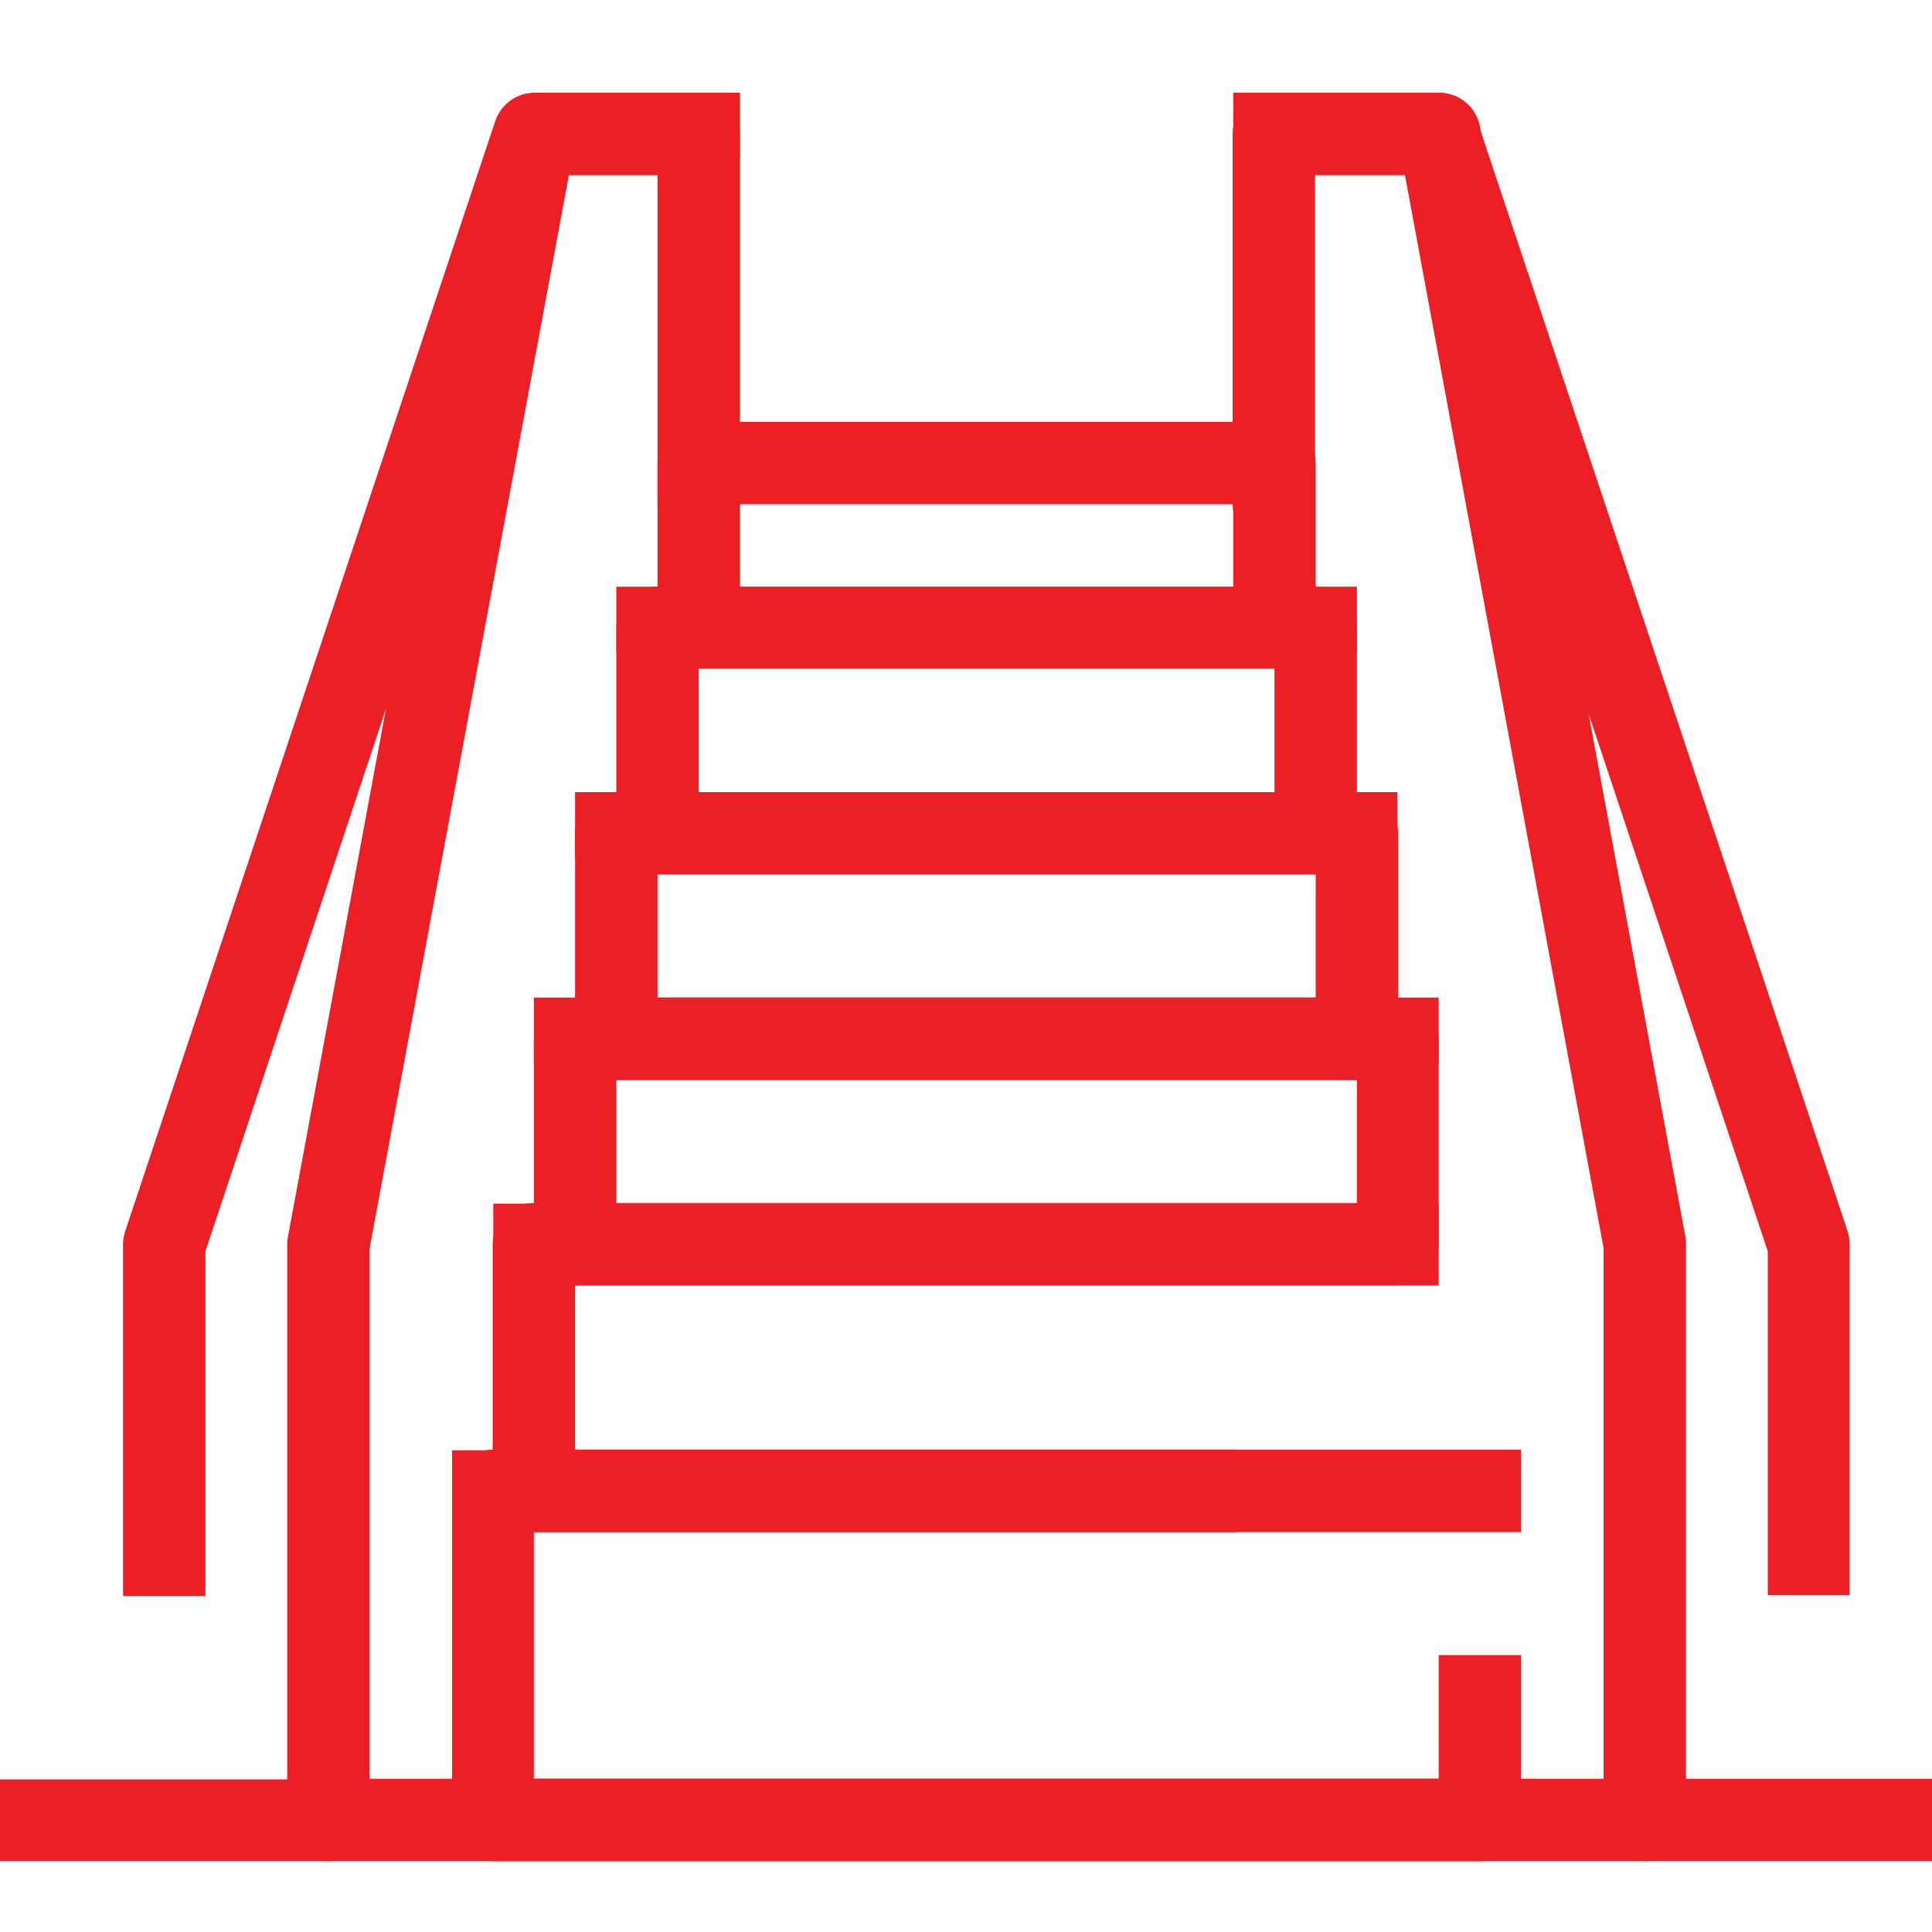 <?xml version="1.0" encoding="utf-8"?>
<!-- Generator: Adobe Illustrator 25.2.3, SVG Export Plug-In . SVG Version: 6.00 Build 0)  -->
<svg version="1.1" id="Layer_1" xmlns="http://www.w3.org/2000/svg" xmlns:xlink="http://www.w3.org/1999/xlink" x="0px" y="0px"
	 viewBox="0 0 30 30" style="enable-background:new 0 0 30 30;" xml:space="preserve">
<style type="text/css">
	.st0{fill:#EC2024;}
</style>
<g>
	<g>
		<g>
			<g>
				<g>
					<path class="st0" d="M23.62,25.71v2.55c0,0.17-0.07,0.33-0.19,0.45c-0.12,0.12-0.28,0.19-0.45,0.19H7.66
						c-0.17,0-0.33-0.07-0.45-0.19c-0.12-0.12-0.19-0.28-0.19-0.45v-5.11c0-0.17,0.07-0.33,0.19-0.45c0.12-0.12,0.28-0.19,0.45-0.19
						h11.5c0.35,0,0.64,0.29,0.64,0.64c0,0.35-0.29,0.64-0.64,0.64H8.29v3.83h14.05v-1.92H23.62z"/>
				</g>
			</g>
			<g>
				<g>
					<path class="st0" d="M22.34,23.79"/>
				</g>
				<g>
					<path class="st0" d="M22.34,19.96H8.93v2.55h12.77h1.92v1.28H8.29c-0.17,0-0.33-0.07-0.45-0.19c-0.12-0.12-0.19-0.28-0.19-0.45
						v-3.83c0-0.17,0.07-0.33,0.19-0.45c0.12-0.12,0.28-0.19,0.45-0.19h14.05V19.96z"/>
				</g>
			</g>
			<g>
				<g>
					<path class="st0" d="M21.71,19.96H8.93c-0.17,0-0.33-0.07-0.45-0.19c-0.12-0.12-0.19-0.28-0.19-0.45v-3.19
						c0-0.17,0.07-0.33,0.19-0.45c0.12-0.12,0.28-0.19,0.45-0.19h12.77c0.17,0,0.33,0.07,0.45,0.19c0.12,0.12,0.19,0.28,0.19,0.45
						v3.19C22.34,19.68,22.06,19.96,21.71,19.96z M9.57,18.69h11.5v-1.92H9.57V18.69z"/>
				</g>
			</g>
			<g>
				<g>
					<path class="st0" d="M21.07,16.77H9.57c-0.17,0-0.33-0.07-0.45-0.19C9,16.46,8.93,16.3,8.93,16.13v-3.19
						c0-0.17,0.07-0.33,0.19-0.45c0.12-0.12,0.28-0.19,0.45-0.19h11.5c0.17,0,0.33,0.07,0.45,0.19c0.12,0.12,0.19,0.28,0.19,0.45
						v3.19c0,0.17-0.07,0.33-0.19,0.45C21.4,16.7,21.23,16.77,21.07,16.77z M10.21,15.49h10.22v-1.92H10.21V15.49z"/>
				</g>
			</g>
			<g>
				<g>
					<path class="st0" d="M20.43,13.58H10.21c-0.17,0-0.33-0.07-0.45-0.19c-0.12-0.12-0.19-0.28-0.19-0.45V9.75
						c0-0.17,0.07-0.33,0.19-0.45c0.12-0.12,0.28-0.19,0.45-0.19h10.22c0.17,0,0.33,0.07,0.45,0.19c0.12,0.12,0.19,0.28,0.19,0.45
						v3.19c0,0.17-0.07,0.33-0.19,0.45C20.76,13.51,20.6,13.58,20.43,13.58z M10.85,12.3h8.94v-1.92h-8.94V12.3z"/>
				</g>
			</g>
			<g>
				<g>
					<path class="st0" d="M19.79,10.38h-8.94c-0.17,0-0.33-0.07-0.45-0.19c-0.12-0.12-0.19-0.28-0.19-0.45V7.19
						c0-0.17,0.07-0.33,0.19-0.45c0.12-0.12,0.28-0.19,0.45-0.19h8.94c0.17,0,0.33,0.07,0.45,0.19c0.12,0.12,0.19,0.28,0.19,0.45
						v2.55c0,0.17-0.07,0.33-0.19,0.45C20.12,10.32,19.96,10.38,19.79,10.38z M11.49,9.11h7.66V7.83h-7.66V9.11z"/>
				</g>
			</g>
			<g>
				<g>
					<path class="st0" d="M27.45,24.78v-5.35L21.88,2.72h-1.46v5.11c0,0.35-0.29,0.64-0.64,0.64c-0.35,0-0.64-0.29-0.64-0.64V2.08
						c0-0.17,0.07-0.33,0.19-0.45c0.12-0.12,0.28-0.19,0.45-0.19h2.55c0.28,0,0.52,0.18,0.61,0.44l5.75,17.24
						c0.02,0.07,0.03,0.13,0.03,0.2v5.45H27.45z"/>
				</g>
			</g>
			<g>
				<g>
					<path class="st0" d="M30.01,28.9h-4.47c-0.17,0-0.33-0.07-0.45-0.19c-0.12-0.12-0.19-0.28-0.19-0.45v-8.88L21.72,2.2
						c-0.03-0.17,0.01-0.34,0.1-0.48c0.1-0.14,0.24-0.24,0.41-0.27c0.04-0.01,0.08-0.01,0.12-0.01c0.31,0,0.57,0.22,0.63,0.52
						l3.19,17.24c0.01,0.04,0.01,0.08,0.01,0.12v8.3h3.83L30.01,28.9z"/>
				</g>
			</g>
			<g>
				<g>
					<path class="st0" d="M1.91,24.78v-5.45c0-0.07,0.01-0.13,0.03-0.2L7.69,1.88c0.09-0.26,0.33-0.44,0.61-0.44h2.55
						c0.17,0,0.33,0.07,0.45,0.19s0.19,0.28,0.19,0.45v5.75c0,0.35-0.29,0.64-0.64,0.64s-0.64-0.29-0.64-0.64V2.72H8.75L3.19,19.43
						v5.35H1.91z"/>
				</g>
			</g>
			<g>
				<g>
					<path class="st0" d="M-0.01,27.63h4.47v-8.3c0-0.04,0-0.08,0.01-0.12L7.67,1.97c0.06-0.3,0.32-0.52,0.63-0.52
						c0.04,0,0.08,0,0.12,0.01c0.35,0.06,0.58,0.4,0.51,0.74L5.74,19.38v8.88c0,0.17-0.07,0.33-0.19,0.45
						C5.43,28.84,5.27,28.9,5.1,28.9h-5.11V27.63z"/>
				</g>
			</g>
			<g>
				<g>
					<path class="st0" d="M25.54,28.9H5.1c-0.35,0-0.64-0.29-0.64-0.64c0-0.35,0.29-0.64,0.64-0.64h20.44
						c0.35,0,0.64,0.29,0.64,0.64C26.18,28.62,25.89,28.9,25.54,28.9z"/>
				</g>
			</g>
		</g>
	</g>
	<rect x="9.98" y="1.44" class="st0" width="1.51" height="1.02"/>
	<rect x="19.15" y="1.44" class="st0" width="1.51" height="1.02"/>
	<rect x="19.56" y="9.11" class="st0" width="1.51" height="1.02"/>
	<rect x="9.57" y="9.11" class="st0" width="1.51" height="1.02"/>
	<rect x="8.93" y="12.3" class="st0" width="1.51" height="1.02"/>
	<rect x="20.19" y="12.3" class="st0" width="1.51" height="1.02"/>
	<rect x="20.83" y="15.49" class="st0" width="1.51" height="1.02"/>
	<rect x="8.29" y="15.49" class="st0" width="1.51" height="1.02"/>
	<rect x="7.66" y="18.69" class="st0" width="1.51" height="1.02"/>
	<rect x="7.02" y="22.52" class="st0" width="1.51" height="1.02"/>
</g>
</svg>

